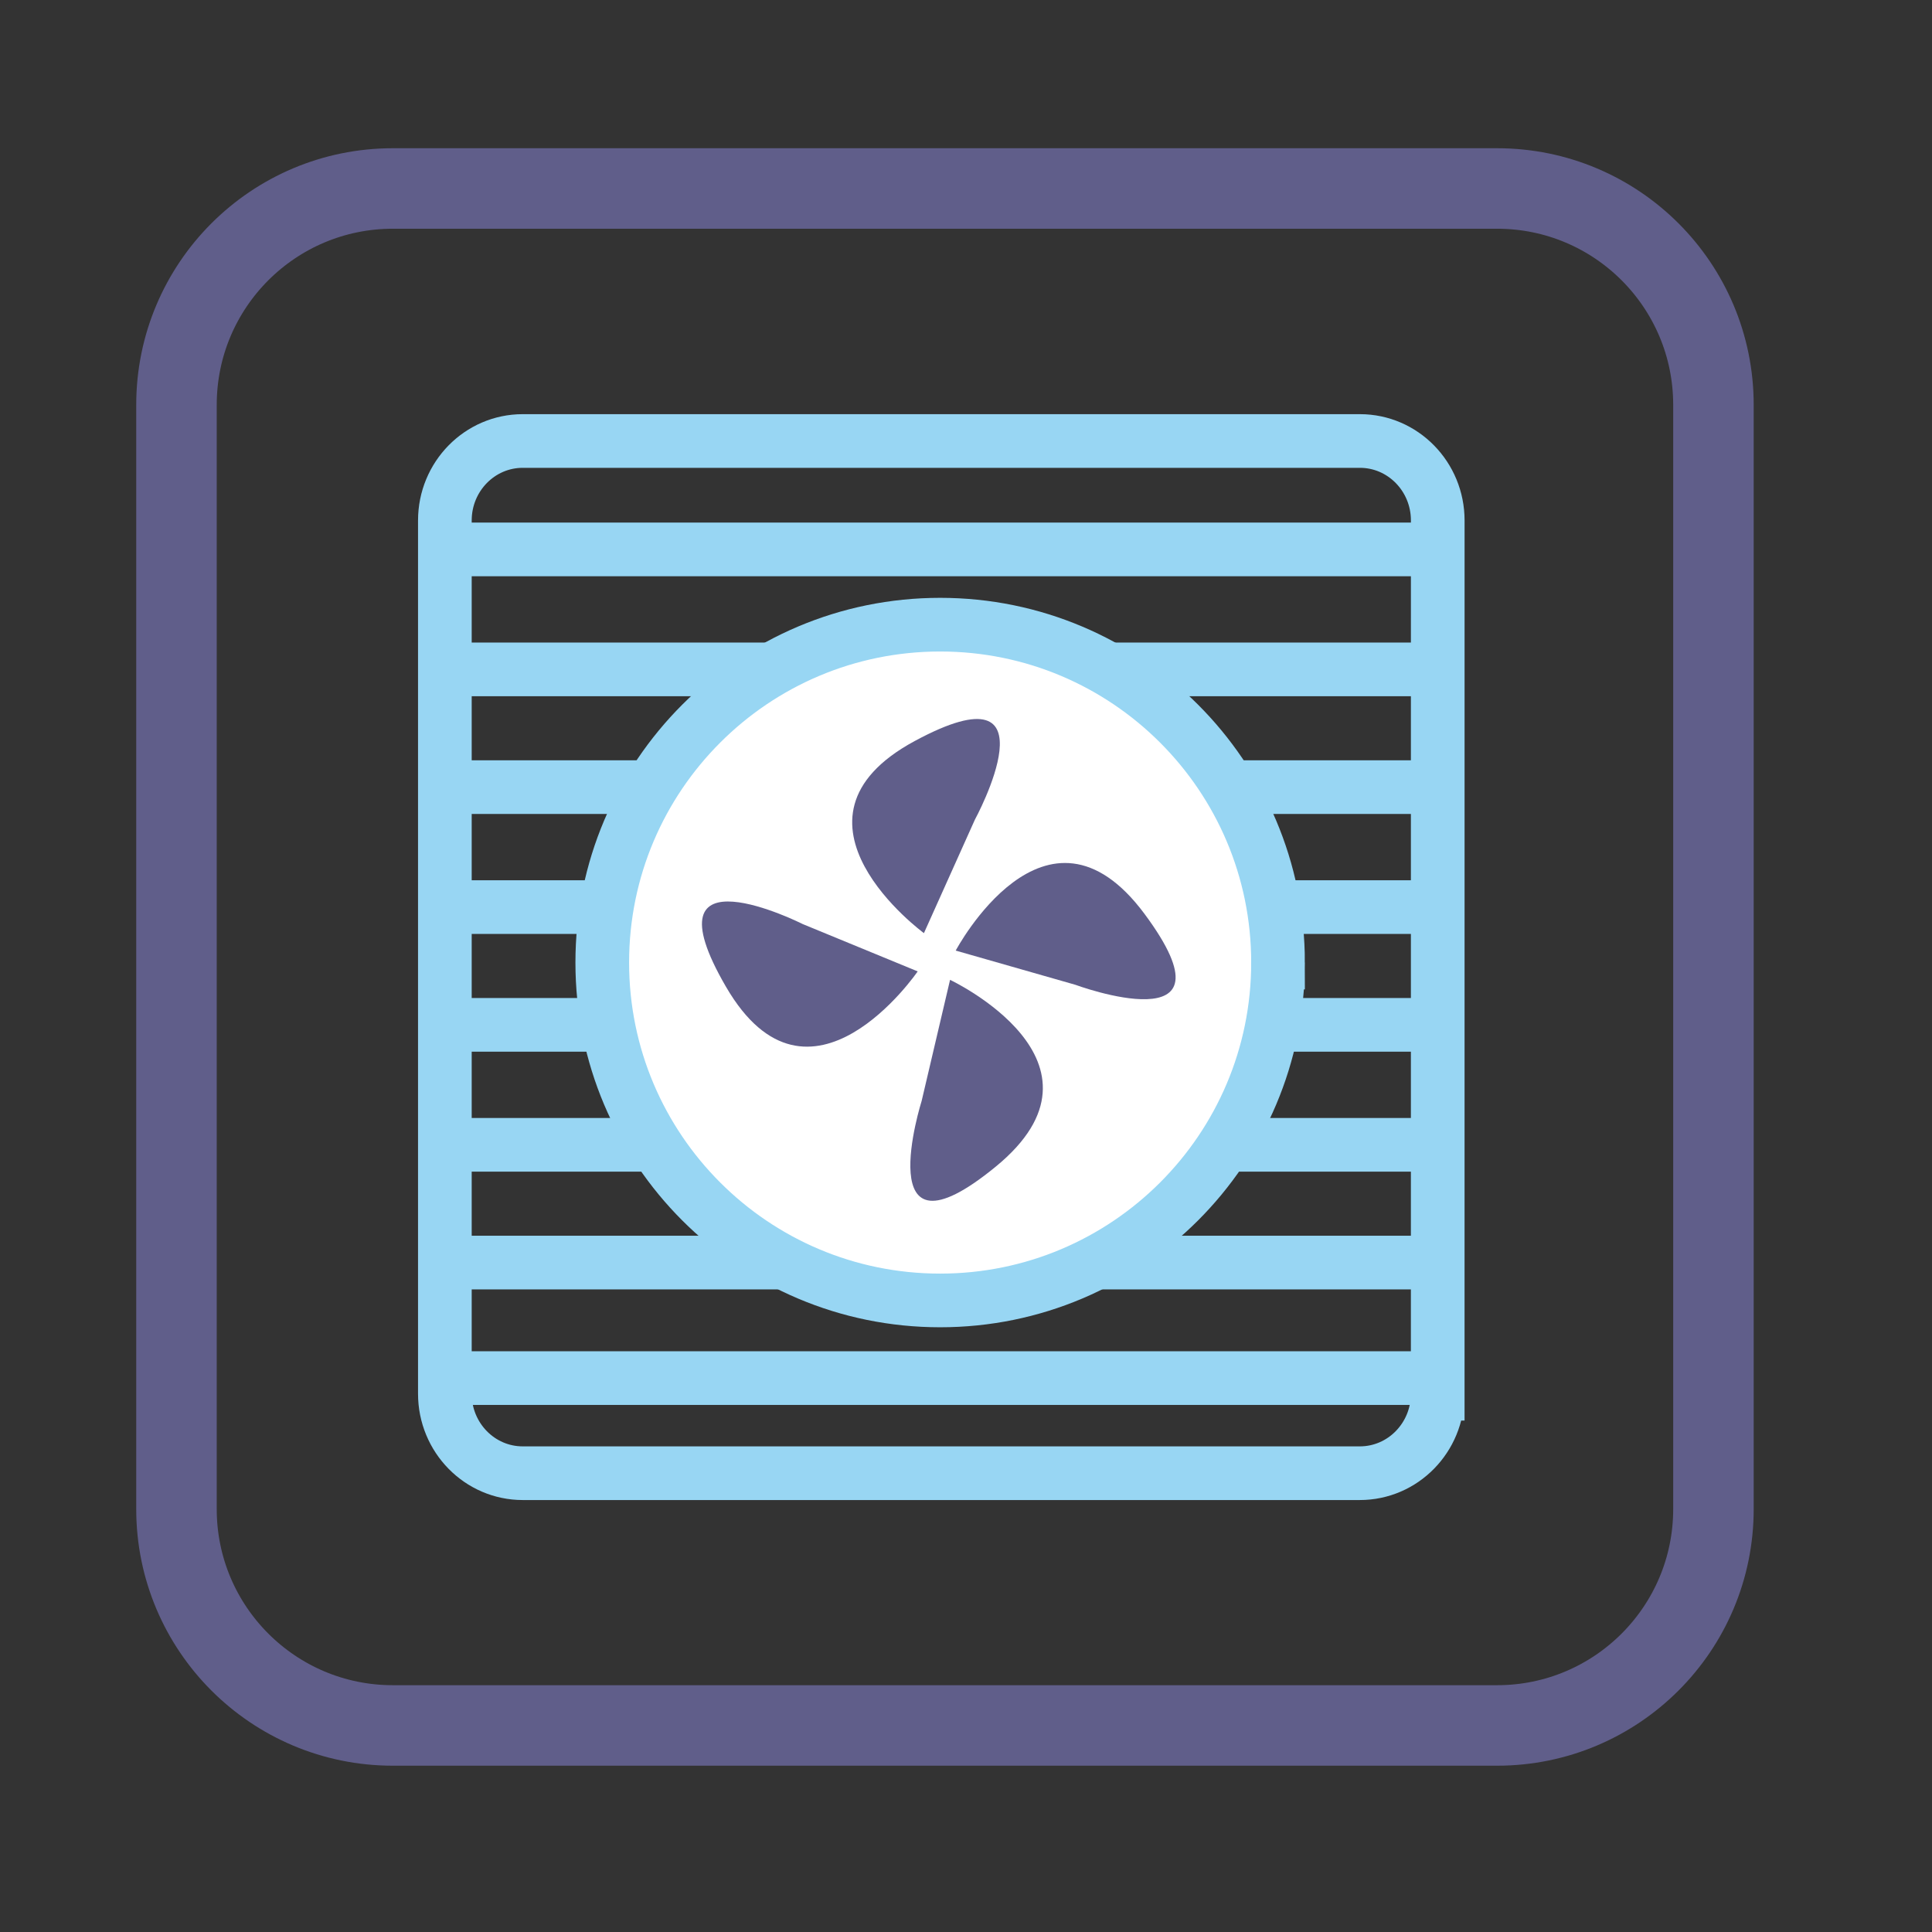 <svg xmlns="http://www.w3.org/2000/svg" preserveAspectRatio="xMidYMid meet" id="comp-k19h1t19svgcontent" data-bbox="13.154 14.048 114.556 114.557" viewBox="0 0 144 144" height="144" width="144" data-type="ugc"><rect x="0" y="0" width="144" height="144" fill="#333333" stroke="none"/><g><path stroke-miterlimit="10" stroke-width="4" stroke="#98D6F3" fill="none" d="M32.015 40.95h75.84"></path><path stroke-miterlimit="10" stroke-width="4" stroke="#98D6F3" fill="none" d="M32.015 76.386h75.84"></path><path stroke-miterlimit="10" stroke-width="4" stroke="#98D6F3" fill="none" d="M32.015 49.892h75.84"></path><path stroke-miterlimit="10" stroke-width="4" stroke="#98D6F3" fill="none" d="M32.015 58.668h75.84"></path><path stroke-miterlimit="10" stroke-width="4" stroke="#98D6F3" fill="none" d="M32.015 67.61h75.84"></path><path stroke-miterlimit="10" stroke-width="4" stroke="#98D6F3" fill="none" d="M32.015 94.104h75.84"></path><path stroke-miterlimit="10" stroke-width="4" stroke="#98D6F3" fill="none" d="M32.015 85.328h75.84"></path><path stroke-miterlimit="10" stroke-width="4" stroke="#98D6F3" fill="none" d="M32.015 102.715h75.84"></path><path d="M127.71 112.48c0 8.903-7.219 16.125-16.126 16.125H29.28c-8.906 0-16.126-7.222-16.126-16.125V30.174c0-8.908 7.22-16.126 16.126-16.126h82.304c8.907 0 16.126 7.219 16.126 16.126v82.306z" stroke-miterlimit="10" stroke-width="6" stroke="#605E8A" fill="none"></path><path d="M107.159 103.881c0 3.271-2.599 5.923-5.804 5.923H38.962c-3.205 0-5.804-2.651-5.804-5.923V38.792c0-3.271 2.599-5.923 5.804-5.923h62.396c3.205 0 5.803 2.651 5.803 5.923l-.002 65.089h0z" stroke-miterlimit="10" stroke-width="4" stroke="#98D6F3" fill="none"></path><path stroke-miterlimit="10" stroke-width="4" stroke="#98D6F3" fill="#FFFFFF" d="M95.257 71.743c0 13.909-11.275 25.184-25.184 25.184S44.889 85.652 44.889 71.743s11.275-25.184 25.184-25.184 25.184 11.275 25.184 25.184z"></path><path d="M68.864 69.55s-11.556-8.454-.689-14.317c10.867-5.866 4.486 5.863 4.486 5.863l-3.797 8.454z" fill="#605E8A"></path><path d="M71.233 70.851s6.708-12.649 14.072-2.736c7.361 9.912-5.162 5.283-5.162 5.283l-8.91-2.547z" fill="#605E8A"></path><path d="M70.812 73.032s12.954 6.1 3.403 13.924c-9.55 7.828-5.52-4.902-5.52-4.902l2.117-9.022z" fill="#605E8A"></path><path d="M68.399 72.402s-8.082 11.821-14.289 1.146c-6.208-10.678 5.721-4.673 5.721-4.673l8.568 3.527z" fill="#605E8A"></path></g></svg>